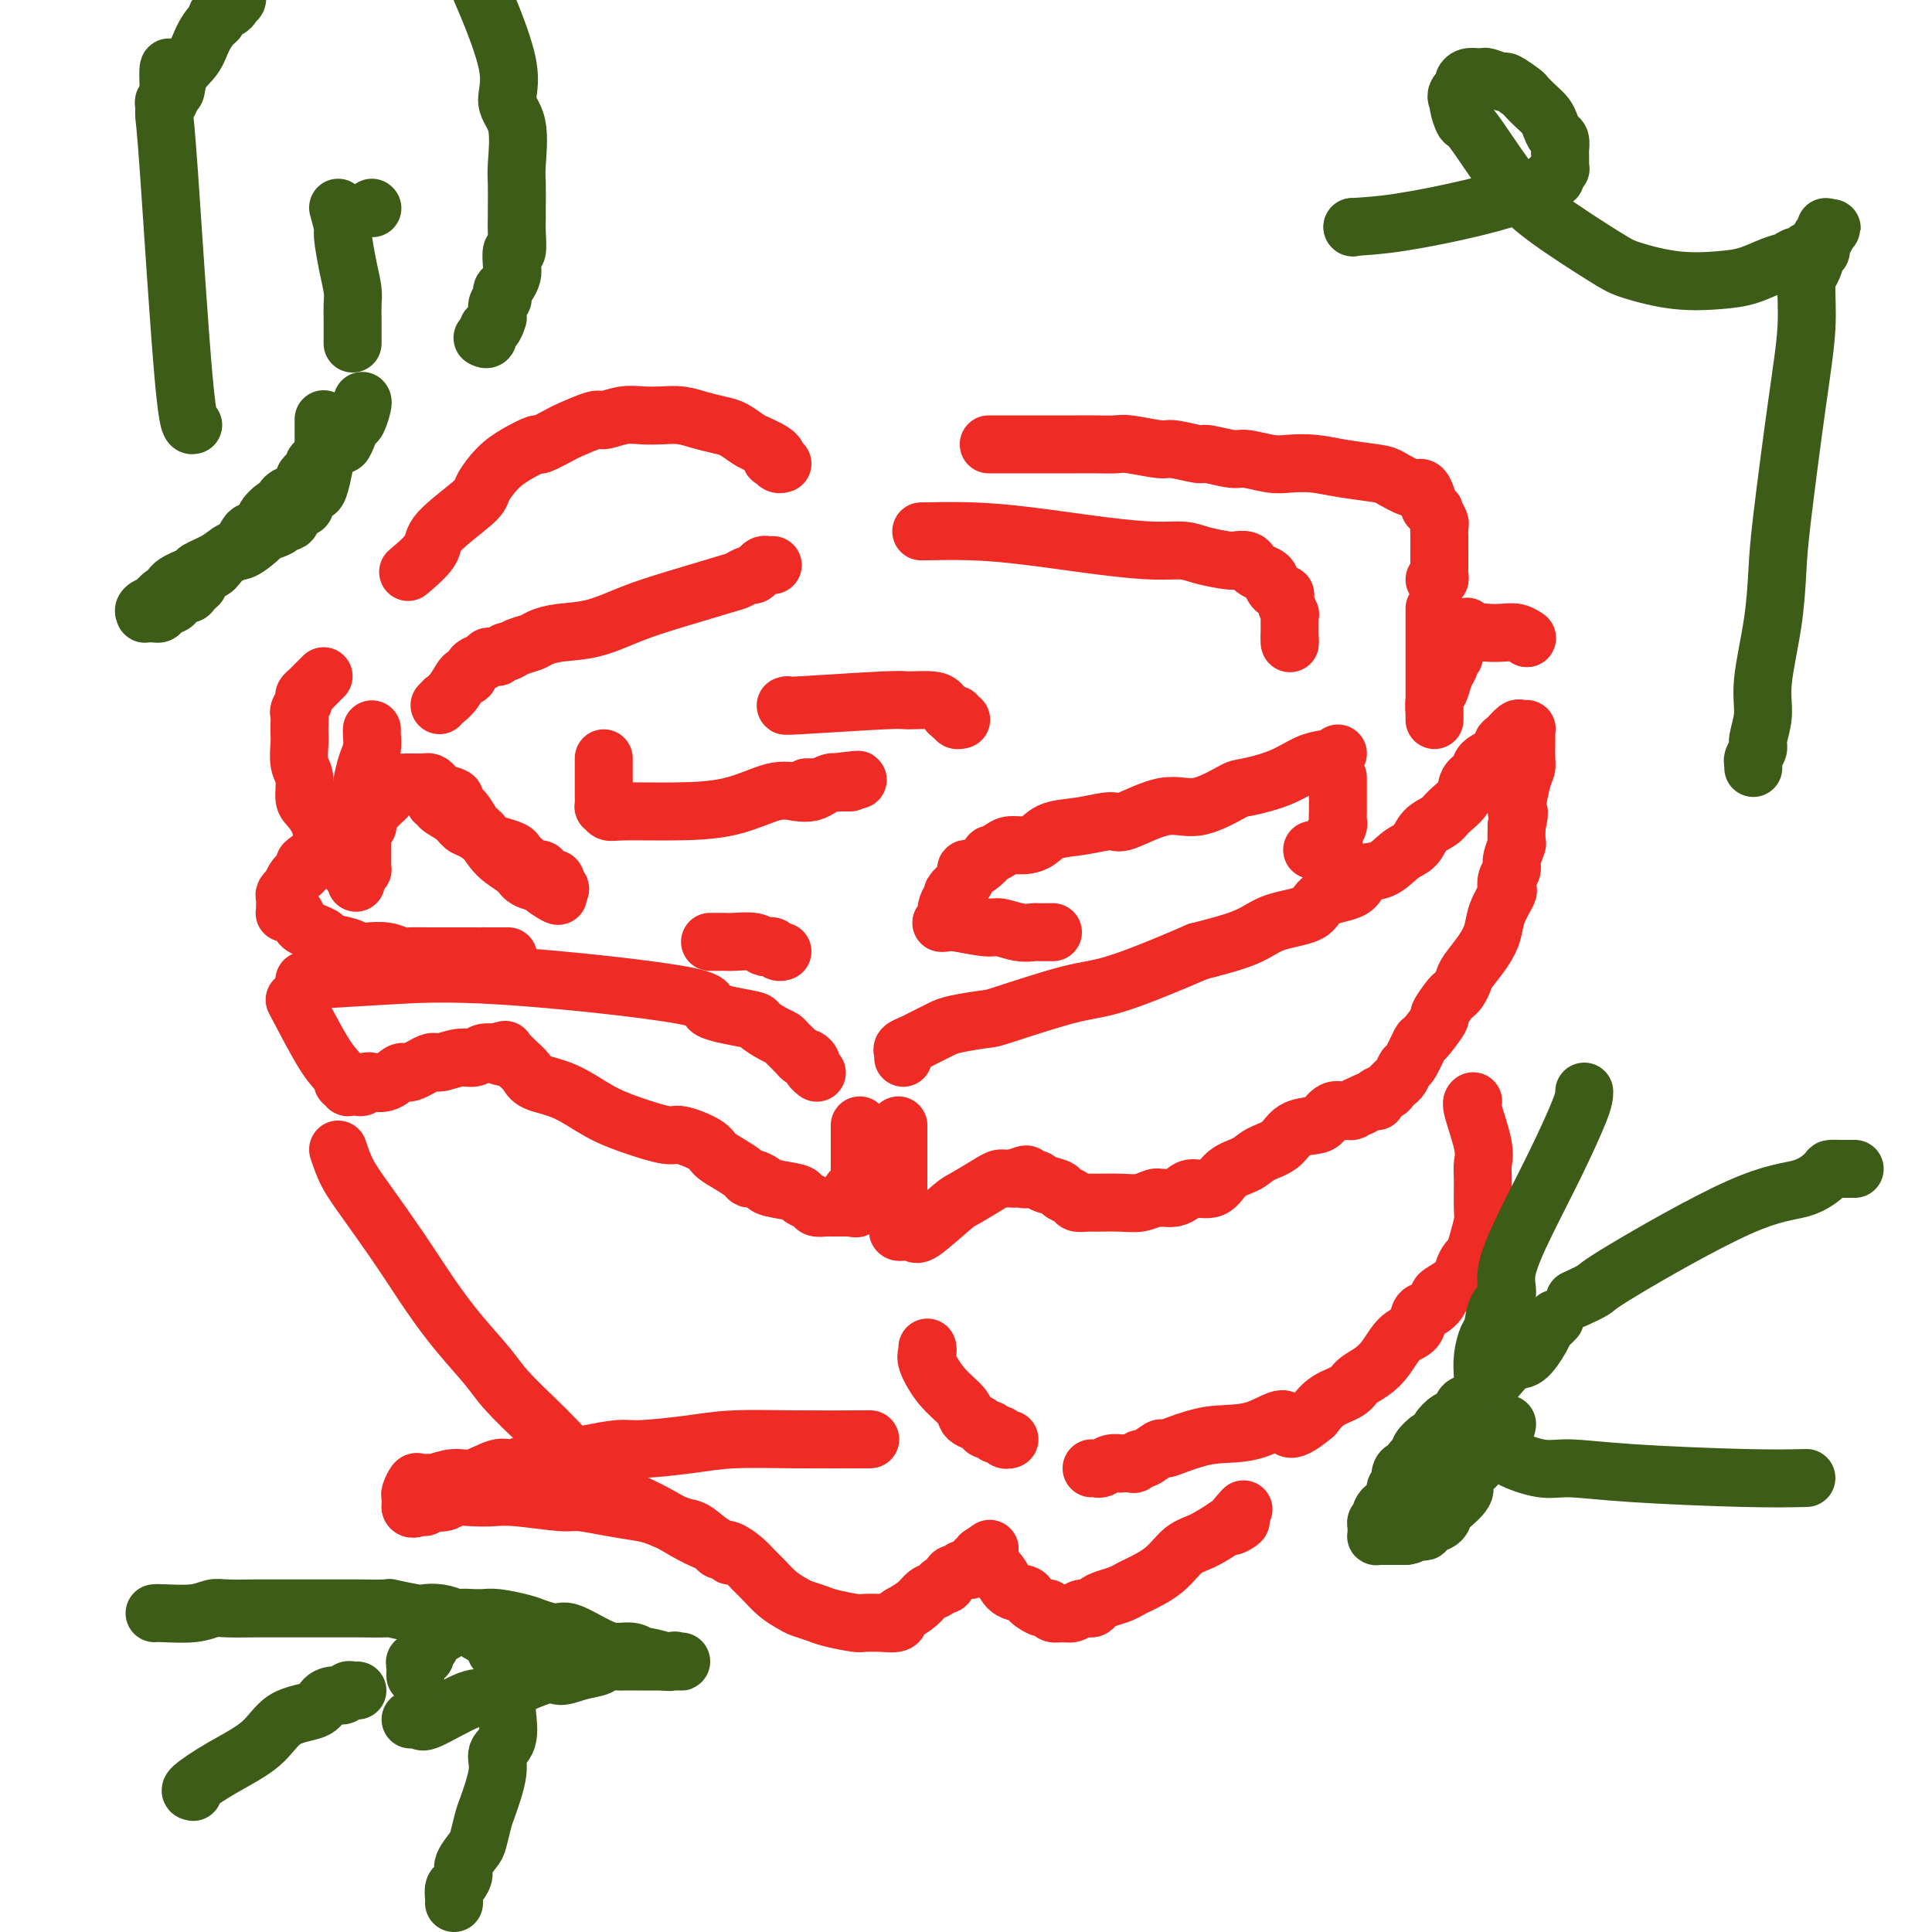 <svg viewBox='0 0 400 400' version='1.1' xmlns='http://www.w3.org/2000/svg' xmlns:xlink='http://www.w3.org/1999/xlink'><g fill='none' stroke='#EE2B24' stroke-width='12' stroke-linecap='round' stroke-linejoin='round'><path d='M63,203c5.558,-0.322 11.115,-0.643 17,-1c5.885,-0.357 12.096,-0.749 24,0c11.904,0.749 29.500,2.638 37,4c7.500,1.362 4.902,2.196 6,3c1.098,0.804 5.890,1.576 8,2c2.110,0.424 1.539,0.498 2,1c0.461,0.502 1.955,1.431 3,2c1.045,0.569 1.642,0.779 2,1c0.358,0.221 0.478,0.455 1,1c0.522,0.545 1.445,1.403 2,2c0.555,0.597 0.741,0.934 1,1c0.259,0.066 0.592,-0.140 1,0c0.408,0.140 0.893,0.625 1,1c0.107,0.375 -0.163,0.639 0,1c0.163,0.361 0.761,0.817 1,1c0.239,0.183 0.120,0.091 0,0'/><path d='M61,207c2.229,4.259 4.458,8.518 6,11c1.542,2.482 2.398,3.187 3,4c0.602,0.813 0.949,1.735 1,2c0.051,0.265 -0.194,-0.125 0,0c0.194,0.125 0.825,0.767 1,1c0.175,0.233 -0.107,0.059 0,0c0.107,-0.059 0.605,-0.002 1,0c0.395,0.002 0.689,-0.050 1,0c0.311,0.050 0.640,0.201 1,0c0.360,-0.201 0.752,-0.756 1,-1c0.248,-0.244 0.354,-0.178 1,0c0.646,0.178 1.834,0.469 3,0c1.166,-0.469 2.311,-1.699 3,-2c0.689,-0.301 0.923,0.327 2,0c1.077,-0.327 2.999,-1.608 4,-2c1.001,-0.392 1.083,0.105 2,0c0.917,-0.105 2.668,-0.812 4,-1c1.332,-0.188 2.243,0.142 3,0c0.757,-0.142 1.359,-0.755 2,-1c0.641,-0.245 1.320,-0.123 2,0'/><path d='M102,218c4.760,-1.146 1.660,-0.512 1,0c-0.660,0.512 1.118,0.900 2,1c0.882,0.100 0.866,-0.088 1,0c0.134,0.088 0.417,0.453 1,1c0.583,0.547 1.465,1.276 2,2c0.535,0.724 0.725,1.442 2,2c1.275,0.558 3.637,0.957 6,2c2.363,1.043 4.728,2.730 7,4c2.272,1.270 4.453,2.122 7,3c2.547,0.878 5.462,1.782 7,2c1.538,0.218 1.701,-0.251 3,0c1.299,0.251 3.735,1.220 5,2c1.265,0.780 1.360,1.371 2,2c0.640,0.629 1.824,1.296 3,2c1.176,0.704 2.342,1.446 3,2c0.658,0.554 0.808,0.922 1,1c0.192,0.078 0.428,-0.134 1,0c0.572,0.134 1.481,0.613 2,1c0.519,0.387 0.649,0.682 2,1c1.351,0.318 3.924,0.660 5,1c1.076,0.340 0.656,0.680 1,1c0.344,0.320 1.454,0.622 2,1c0.546,0.378 0.529,0.833 1,1c0.471,0.167 1.432,0.045 2,0c0.568,-0.045 0.744,-0.012 1,0c0.256,0.012 0.594,0.003 1,0c0.406,-0.003 0.882,-0.001 1,0c0.118,0.001 -0.122,0.000 0,0c0.122,-0.000 0.606,-0.000 1,0c0.394,0.000 0.697,0.000 1,0'/><path d='M176,250c2.781,0.596 0.735,-0.414 0,-1c-0.735,-0.586 -0.158,-0.747 0,-1c0.158,-0.253 -0.101,-0.596 0,-1c0.101,-0.404 0.563,-0.868 1,-1c0.437,-0.132 0.849,0.068 1,0c0.151,-0.068 0.040,-0.403 0,-1c-0.040,-0.597 -0.011,-1.455 0,-2c0.011,-0.545 0.003,-0.776 0,-1c-0.003,-0.224 -0.001,-0.440 0,-1c0.001,-0.560 0.000,-1.463 0,-2c-0.000,-0.537 -0.000,-0.708 0,-1c0.000,-0.292 0.000,-0.705 0,-1c-0.000,-0.295 -0.000,-0.471 0,-1c0.000,-0.529 0.000,-1.412 0,-2c-0.000,-0.588 -0.000,-0.882 0,-1c0.000,-0.118 0.000,-0.059 0,0'/><path d='M70,238c0.566,1.678 1.132,3.356 2,5c0.868,1.644 2.039,3.254 4,6c1.961,2.746 4.714,6.626 7,10c2.286,3.374 4.107,6.241 6,9c1.893,2.759 3.858,5.411 6,8c2.142,2.589 4.460,5.117 6,7c1.540,1.883 2.302,3.123 4,5c1.698,1.877 4.332,4.393 6,6c1.668,1.607 2.369,2.305 4,4c1.631,1.695 4.193,4.387 6,6c1.807,1.613 2.858,2.148 4,3c1.142,0.852 2.376,2.021 4,3c1.624,0.979 3.638,1.769 6,3c2.362,1.231 5.071,2.903 7,4c1.929,1.097 3.076,1.618 4,2c0.924,0.382 1.624,0.624 2,1c0.376,0.376 0.426,0.885 1,1c0.574,0.115 1.670,-0.165 2,0c0.330,0.165 -0.108,0.776 0,1c0.108,0.224 0.760,0.060 1,0c0.240,-0.060 0.069,-0.017 0,0c-0.069,0.017 -0.034,0.009 0,0'/><path d='M186,233c-0.000,0.136 -0.000,0.271 0,1c0.000,0.729 0.000,2.050 0,3c-0.000,0.950 -0.000,1.528 0,2c0.000,0.472 0.000,0.838 0,2c-0.000,1.162 -0.000,3.118 0,4c0.000,0.882 0.000,0.688 0,1c-0.000,0.312 -0.000,1.130 0,2c0.000,0.870 0.000,1.791 0,2c-0.000,0.209 -0.001,-0.294 0,0c0.001,0.294 0.005,1.385 0,2c-0.005,0.615 -0.017,0.754 0,1c0.017,0.246 0.064,0.601 0,1c-0.064,0.399 -0.240,0.844 0,1c0.240,0.156 0.894,0.024 1,0c0.106,-0.024 -0.337,0.059 0,0c0.337,-0.059 1.452,-0.261 2,0c0.548,0.261 0.528,0.984 2,0c1.472,-0.984 4.435,-3.675 6,-5c1.565,-1.325 1.731,-1.283 3,-2c1.269,-0.717 3.639,-2.192 5,-3c1.361,-0.808 1.713,-0.948 2,-1c0.287,-0.052 0.511,-0.015 1,0c0.489,0.015 1.245,0.007 2,0'/><path d='M210,244c4.064,-1.689 2.226,-0.411 2,0c-0.226,0.411 1.162,-0.045 2,0c0.838,0.045 1.127,0.590 2,1c0.873,0.410 2.332,0.684 3,1c0.668,0.316 0.547,0.673 1,1c0.453,0.327 1.482,0.623 2,1c0.518,0.377 0.526,0.834 1,1c0.474,0.166 1.416,0.041 2,0c0.584,-0.041 0.811,0.003 2,0c1.189,-0.003 3.340,-0.054 5,0c1.660,0.054 2.829,0.211 4,0c1.171,-0.211 2.345,-0.791 3,-1c0.655,-0.209 0.793,-0.046 1,0c0.207,0.046 0.485,-0.023 1,0c0.515,0.023 1.266,0.140 2,0c0.734,-0.140 1.449,-0.537 2,-1c0.551,-0.463 0.936,-0.992 2,-1c1.064,-0.008 2.806,0.505 4,0c1.194,-0.505 1.841,-2.026 3,-3c1.159,-0.974 2.832,-1.399 4,-2c1.168,-0.601 1.832,-1.378 3,-2c1.168,-0.622 2.841,-1.088 4,-2c1.159,-0.912 1.806,-2.269 3,-3c1.194,-0.731 2.936,-0.837 4,-1c1.064,-0.163 1.451,-0.383 2,-1c0.549,-0.617 1.260,-1.632 2,-2c0.740,-0.368 1.508,-0.088 2,0c0.492,0.088 0.710,-0.015 1,0c0.290,0.015 0.654,0.147 1,0c0.346,-0.147 0.673,-0.574 1,-1'/><path d='M281,229c6.002,-2.875 2.007,-0.563 1,0c-1.007,0.563 0.973,-0.622 2,-1c1.027,-0.378 1.102,0.053 1,0c-0.102,-0.053 -0.382,-0.588 0,-1c0.382,-0.412 1.426,-0.701 2,-1c0.574,-0.299 0.679,-0.610 1,-1c0.321,-0.390 0.858,-0.861 1,-1c0.142,-0.139 -0.112,0.053 0,0c0.112,-0.053 0.591,-0.350 1,-1c0.409,-0.650 0.748,-1.653 1,-2c0.252,-0.347 0.416,-0.038 1,-1c0.584,-0.962 1.589,-3.197 2,-4c0.411,-0.803 0.229,-0.176 1,-1c0.771,-0.824 2.497,-3.098 3,-4c0.503,-0.902 -0.216,-0.430 0,-1c0.216,-0.570 1.365,-2.181 2,-3c0.635,-0.819 0.754,-0.844 1,-1c0.246,-0.156 0.619,-0.442 1,-1c0.381,-0.558 0.769,-1.386 1,-2c0.231,-0.614 0.304,-1.012 1,-2c0.696,-0.988 2.015,-2.564 3,-4c0.985,-1.436 1.636,-2.730 2,-4c0.364,-1.270 0.441,-2.515 1,-4c0.559,-1.485 1.599,-3.212 2,-4c0.401,-0.788 0.164,-0.639 0,-1c-0.164,-0.361 -0.254,-1.233 0,-2c0.254,-0.767 0.853,-1.429 1,-2c0.147,-0.571 -0.156,-1.050 0,-2c0.156,-0.950 0.773,-2.371 1,-3c0.227,-0.629 0.065,-0.465 0,-1c-0.065,-0.535 -0.032,-1.767 0,-3'/><path d='M314,171c1.038,-4.381 0.135,-2.333 0,-3c-0.135,-0.667 0.500,-4.048 1,-6c0.500,-1.952 0.866,-2.473 1,-3c0.134,-0.527 0.036,-1.059 0,-2c-0.036,-0.941 -0.009,-2.291 0,-3c0.009,-0.709 -0.001,-0.778 0,-1c0.001,-0.222 0.012,-0.597 0,-1c-0.012,-0.403 -0.048,-0.833 0,-1c0.048,-0.167 0.181,-0.071 0,0c-0.181,0.071 -0.676,0.116 -1,0c-0.324,-0.116 -0.476,-0.393 -1,0c-0.524,0.393 -1.421,1.456 -2,2c-0.579,0.544 -0.842,0.568 -1,1c-0.158,0.432 -0.211,1.273 -1,2c-0.789,0.727 -2.312,1.339 -3,2c-0.688,0.661 -0.539,1.371 -1,2c-0.461,0.629 -1.531,1.179 -2,2c-0.469,0.821 -0.337,1.915 -1,3c-0.663,1.085 -2.119,2.162 -3,3c-0.881,0.838 -1.186,1.437 -2,2c-0.814,0.563 -2.138,1.090 -3,2c-0.862,0.910 -1.262,2.201 -2,3c-0.738,0.799 -1.812,1.105 -3,2c-1.188,0.895 -2.488,2.379 -4,3c-1.512,0.621 -3.237,0.378 -4,1c-0.763,0.622 -0.566,2.109 -2,3c-1.434,0.891 -4.500,1.186 -6,2c-1.500,0.814 -1.433,2.146 -3,3c-1.567,0.854 -4.768,1.230 -7,2c-2.232,0.770 -3.495,1.934 -6,3c-2.505,1.066 -6.253,2.033 -10,3'/><path d='M248,197c-9.610,4.156 -14.633,6.045 -18,7c-3.367,0.955 -5.076,0.977 -9,2c-3.924,1.023 -10.063,3.048 -13,4c-2.937,0.952 -2.674,0.833 -4,1c-1.326,0.167 -4.242,0.622 -6,1c-1.758,0.378 -2.359,0.679 -3,1c-0.641,0.321 -1.320,0.663 -2,1c-0.680,0.337 -1.359,0.668 -2,1c-0.641,0.332 -1.244,0.663 -2,1c-0.756,0.337 -1.667,0.678 -2,1c-0.333,0.322 -0.090,0.625 0,1c0.090,0.375 0.026,0.821 0,1c-0.026,0.179 -0.013,0.089 0,0'/><path d='M305,228c-0.227,0.161 -0.453,0.323 0,2c0.453,1.677 1.586,4.870 2,7c0.414,2.130 0.108,3.196 0,4c-0.108,0.804 -0.018,1.347 0,3c0.018,1.653 -0.036,4.417 0,6c0.036,1.583 0.163,1.986 0,3c-0.163,1.014 -0.617,2.638 -1,4c-0.383,1.362 -0.695,2.462 -1,3c-0.305,0.538 -0.601,0.515 -1,1c-0.399,0.485 -0.900,1.477 -1,2c-0.100,0.523 0.202,0.578 0,1c-0.202,0.422 -0.909,1.210 -2,2c-1.091,0.790 -2.567,1.581 -3,2c-0.433,0.419 0.176,0.467 0,1c-0.176,0.533 -1.138,1.553 -2,2c-0.862,0.447 -1.623,0.322 -2,1c-0.377,0.678 -0.370,2.159 -1,3c-0.630,0.841 -1.896,1.040 -3,2c-1.104,0.960 -2.046,2.679 -3,4c-0.954,1.321 -1.921,2.243 -3,3c-1.079,0.757 -2.268,1.347 -3,2c-0.732,0.653 -1.005,1.368 -2,2c-0.995,0.632 -2.713,1.181 -4,2c-1.287,0.819 -2.144,1.910 -3,3'/><path d='M272,293c-6.211,5.223 -5.238,1.780 -6,1c-0.762,-0.780 -3.259,1.102 -6,2c-2.741,0.898 -5.727,0.813 -8,1c-2.273,0.187 -3.835,0.646 -5,1c-1.165,0.354 -1.933,0.601 -3,1c-1.067,0.399 -2.433,0.948 -3,1c-0.567,0.052 -0.336,-0.392 -1,0c-0.664,0.392 -2.224,1.622 -3,2c-0.776,0.378 -0.767,-0.095 -1,0c-0.233,0.095 -0.709,0.756 -1,1c-0.291,0.244 -0.396,0.069 -1,0c-0.604,-0.069 -1.707,-0.033 -2,0c-0.293,0.033 0.224,0.061 0,0c-0.224,-0.061 -1.188,-0.213 -2,0c-0.812,0.213 -1.472,0.789 -2,1c-0.528,0.211 -0.925,0.057 -1,0c-0.075,-0.057 0.172,-0.015 0,0c-0.172,0.015 -0.763,0.004 -1,0c-0.237,-0.004 -0.118,-0.002 0,0'/><path d='M192,279c0.060,0.319 0.121,0.638 0,1c-0.121,0.362 -0.423,0.765 0,2c0.423,1.235 1.570,3.300 3,5c1.430,1.700 3.143,3.034 4,4c0.857,0.966 0.860,1.564 1,2c0.140,0.436 0.419,0.709 1,1c0.581,0.291 1.465,0.599 2,1c0.535,0.401 0.720,0.896 1,1c0.280,0.104 0.653,-0.182 1,0c0.347,0.182 0.667,0.833 1,1c0.333,0.167 0.678,-0.152 1,0c0.322,0.152 0.623,0.773 1,1c0.377,0.227 0.832,0.061 1,0c0.168,-0.061 0.048,-0.017 0,0c-0.048,0.017 -0.024,0.009 0,0'/><path d='M180,298c0.286,-0.006 0.572,-0.012 -2,0c-2.572,0.012 -8.002,0.041 -13,0c-4.998,-0.041 -9.565,-0.151 -13,0c-3.435,0.151 -5.739,0.565 -9,1c-3.261,0.435 -7.480,0.891 -10,1c-2.520,0.109 -3.342,-0.130 -5,0c-1.658,0.130 -4.152,0.628 -6,1c-1.848,0.372 -3.048,0.620 -4,1c-0.952,0.380 -1.654,0.894 -3,1c-1.346,0.106 -3.335,-0.197 -5,0c-1.665,0.197 -3.007,0.894 -4,1c-0.993,0.106 -1.637,-0.378 -3,0c-1.363,0.378 -3.444,1.618 -5,2c-1.556,0.382 -2.588,-0.096 -4,0c-1.412,0.096 -3.205,0.764 -4,1c-0.795,0.236 -0.591,0.038 -1,0c-0.409,-0.038 -1.430,0.084 -2,0c-0.570,-0.084 -0.689,-0.373 -1,0c-0.311,0.373 -0.815,1.409 -1,2c-0.185,0.591 -0.050,0.736 0,1c0.050,0.264 0.014,0.647 0,1c-0.014,0.353 -0.007,0.677 0,1'/><path d='M85,312c0.102,0.758 1.358,0.151 2,0c0.642,-0.151 0.670,0.152 1,0c0.330,-0.152 0.962,-0.759 1,-1c0.038,-0.241 -0.517,-0.117 0,0c0.517,0.117 2.107,0.226 3,0c0.893,-0.226 1.090,-0.789 2,-1c0.910,-0.211 2.534,-0.071 4,0c1.466,0.071 2.774,0.075 4,0c1.226,-0.075 2.369,-0.227 5,0c2.631,0.227 6.750,0.833 9,1c2.250,0.167 2.630,-0.106 4,0c1.370,0.106 3.730,0.590 6,1c2.270,0.410 4.449,0.748 6,1c1.551,0.252 2.473,0.420 4,1c1.527,0.580 3.659,1.573 5,2c1.341,0.427 1.893,0.289 3,1c1.107,0.711 2.771,2.273 4,3c1.229,0.727 2.023,0.621 3,1c0.977,0.379 2.139,1.243 3,2c0.861,0.757 1.423,1.407 2,2c0.577,0.593 1.169,1.129 2,2c0.831,0.871 1.900,2.079 3,3c1.100,0.921 2.232,1.557 3,2c0.768,0.443 1.173,0.693 2,1c0.827,0.307 2.075,0.671 3,1c0.925,0.329 1.526,0.624 3,1c1.474,0.376 3.820,0.832 5,1c1.180,0.168 1.194,0.048 2,0c0.806,-0.048 2.403,-0.024 4,0'/><path d='M183,336c3.600,0.428 3.101,-0.501 3,-1c-0.101,-0.499 0.196,-0.569 1,-1c0.804,-0.431 2.113,-1.224 3,-2c0.887,-0.776 1.351,-1.536 2,-2c0.649,-0.464 1.483,-0.631 2,-1c0.517,-0.369 0.716,-0.940 1,-1c0.284,-0.060 0.654,0.390 1,0c0.346,-0.390 0.670,-1.620 1,-2c0.330,-0.380 0.667,0.092 1,0c0.333,-0.092 0.663,-0.747 1,-1c0.337,-0.253 0.682,-0.105 1,0c0.318,0.105 0.610,0.168 1,0c0.390,-0.168 0.880,-0.567 1,-1c0.120,-0.433 -0.128,-0.901 0,-1c0.128,-0.099 0.634,0.170 1,0c0.366,-0.170 0.593,-0.777 1,-1c0.407,-0.223 0.994,-0.060 1,0c0.006,0.060 -0.570,0.017 -1,0c-0.430,-0.017 -0.715,-0.009 -1,0'/><path d='M203,322c3.333,-2.333 1.667,-1.167 0,0'/><path d='M203,322c0.360,-0.188 0.720,-0.377 1,0c0.280,0.377 0.481,1.319 1,2c0.519,0.681 1.356,1.099 2,2c0.644,0.901 1.093,2.284 2,3c0.907,0.716 2.271,0.765 3,1c0.729,0.235 0.825,0.655 1,1c0.175,0.345 0.431,0.614 1,1c0.569,0.386 1.451,0.889 2,1c0.549,0.111 0.766,-0.170 1,0c0.234,0.170 0.486,0.793 1,1c0.514,0.207 1.289,0.000 2,0c0.711,-0.000 1.358,0.207 2,0c0.642,-0.207 1.278,-0.829 2,-1c0.722,-0.171 1.531,0.109 2,0c0.469,-0.109 0.598,-0.605 1,-1c0.402,-0.395 1.076,-0.688 2,-1c0.924,-0.312 2.098,-0.644 3,-1c0.902,-0.356 1.531,-0.738 2,-1c0.469,-0.262 0.778,-0.404 2,-1c1.222,-0.596 3.359,-1.644 5,-3c1.641,-1.356 2.788,-3.019 4,-4c1.212,-0.981 2.489,-1.280 4,-2c1.511,-0.720 3.255,-1.860 5,-3'/><path d='M254,316c5.369,-2.607 1.792,-0.125 1,0c-0.792,0.125 1.202,-2.107 2,-3c0.798,-0.893 0.399,-0.446 0,0'/><path d='M91,146c0.469,-0.458 0.938,-0.916 1,-1c0.062,-0.084 -0.283,0.205 0,0c0.283,-0.205 1.193,-0.905 2,-2c0.807,-1.095 1.512,-2.584 2,-3c0.488,-0.416 0.761,0.242 1,0c0.239,-0.242 0.445,-1.385 1,-2c0.555,-0.615 1.458,-0.701 2,-1c0.542,-0.299 0.723,-0.811 1,-1c0.277,-0.189 0.651,-0.054 1,0c0.349,0.054 0.675,0.027 1,0'/><path d='M103,136c2.231,-1.726 1.809,-1.040 2,-1c0.191,0.040 0.996,-0.565 2,-1c1.004,-0.435 2.208,-0.700 3,-1c0.792,-0.300 1.171,-0.635 2,-1c0.829,-0.365 2.106,-0.760 4,-1c1.894,-0.240 4.404,-0.326 7,-1c2.596,-0.674 5.277,-1.936 8,-3c2.723,-1.064 5.489,-1.931 9,-3c3.511,-1.069 7.767,-2.342 10,-3c2.233,-0.658 2.444,-0.702 3,-1c0.556,-0.298 1.458,-0.850 2,-1c0.542,-0.150 0.723,0.104 1,0c0.277,-0.104 0.649,-0.564 1,-1c0.351,-0.436 0.683,-0.849 1,-1c0.317,-0.151 0.621,-0.040 1,0c0.379,0.040 0.833,0.011 1,0c0.167,-0.011 0.048,-0.003 0,0c-0.048,0.003 -0.024,0.002 0,0'/><path d='M85,118c-0.446,0.376 -0.892,0.752 0,0c0.892,-0.752 3.123,-2.631 4,-4c0.877,-1.369 0.400,-2.229 2,-4c1.600,-1.771 5.277,-4.455 7,-6c1.723,-1.545 1.491,-1.953 2,-3c0.509,-1.047 1.758,-2.732 3,-4c1.242,-1.268 2.475,-2.117 4,-3c1.525,-0.883 3.340,-1.800 4,-2c0.660,-0.200 0.163,0.315 1,0c0.837,-0.315 3.007,-1.461 4,-2c0.993,-0.539 0.810,-0.470 2,-1c1.190,-0.530 3.753,-1.658 5,-2c1.247,-0.342 1.180,0.104 2,0c0.820,-0.104 2.529,-0.757 4,-1c1.471,-0.243 2.704,-0.076 4,0c1.296,0.076 2.653,0.061 4,0c1.347,-0.061 2.682,-0.167 4,0c1.318,0.167 2.618,0.608 4,1c1.382,0.392 2.845,0.735 4,1c1.155,0.265 2.000,0.453 3,1c1.000,0.547 2.154,1.455 3,2c0.846,0.545 1.385,0.727 2,1c0.615,0.273 1.308,0.636 2,1'/><path d='M159,93c3.023,1.552 1.581,1.932 1,2c-0.581,0.068 -0.300,-0.178 0,0c0.300,0.178 0.619,0.779 1,1c0.381,0.221 0.823,0.063 1,0c0.177,-0.063 0.088,-0.032 0,0'/><path d='M77,151c-0.022,0.144 -0.044,0.288 0,1c0.044,0.712 0.155,1.991 0,3c-0.155,1.009 -0.578,1.748 -1,3c-0.422,1.252 -0.845,3.017 -1,4c-0.155,0.983 -0.041,1.184 0,2c0.041,0.816 0.011,2.249 0,3c-0.011,0.751 -0.003,0.822 0,1c0.003,0.178 0.001,0.464 0,1c-0.001,0.536 -0.000,1.324 0,2c0.000,0.676 0.000,1.242 0,2c-0.000,0.758 -0.000,1.709 0,2c0.000,0.291 0.000,-0.077 0,0c-0.000,0.077 -0.000,0.599 0,1c0.000,0.401 0.001,0.682 0,1c-0.001,0.318 -0.003,0.674 0,1c0.003,0.326 0.011,0.624 0,1c-0.011,0.376 -0.041,0.832 0,1c0.041,0.168 0.155,0.048 0,0c-0.155,-0.048 -0.577,-0.024 -1,0'/><path d='M74,180c-0.500,4.833 -0.250,2.417 0,0'/><path d='M74,180c-0.562,0.524 -1.124,1.048 -2,0c-0.876,-1.048 -2.067,-3.668 -3,-5c-0.933,-1.332 -1.608,-1.375 -2,-2c-0.392,-0.625 -0.501,-1.832 -1,-3c-0.499,-1.168 -1.388,-2.298 -2,-3c-0.612,-0.702 -0.949,-0.975 -1,-2c-0.051,-1.025 0.182,-2.802 0,-4c-0.182,-1.198 -0.781,-1.816 -1,-3c-0.219,-1.184 -0.060,-2.932 0,-4c0.060,-1.068 0.020,-1.456 0,-2c-0.020,-0.544 -0.020,-1.245 0,-2c0.020,-0.755 0.061,-1.564 0,-2c-0.061,-0.436 -0.224,-0.498 0,-1c0.224,-0.502 0.833,-1.444 1,-2c0.167,-0.556 -0.109,-0.727 0,-1c0.109,-0.273 0.604,-0.648 1,-1c0.396,-0.352 0.694,-0.682 1,-1c0.306,-0.318 0.621,-0.624 1,-1c0.379,-0.376 0.823,-0.822 1,-1c0.177,-0.178 0.089,-0.089 0,0'/><path d='M125,157c0.000,0.237 0.000,0.474 0,1c-0.000,0.526 -0.001,1.341 0,2c0.001,0.659 0.003,1.161 0,2c-0.003,0.839 -0.011,2.015 0,3c0.011,0.985 0.041,1.781 0,2c-0.041,0.219 -0.153,-0.138 0,0c0.153,0.138 0.571,0.772 1,1c0.429,0.228 0.870,0.051 3,0c2.130,-0.051 5.950,0.026 10,0c4.050,-0.026 8.331,-0.153 12,-1c3.669,-0.847 6.727,-2.413 9,-3c2.273,-0.587 3.761,-0.196 5,0c1.239,0.196 2.230,0.196 3,0c0.770,-0.196 1.319,-0.588 2,-1c0.681,-0.412 1.494,-0.842 2,-1c0.506,-0.158 0.705,-0.042 1,0c0.295,0.042 0.687,0.011 1,0c0.313,-0.011 0.546,-0.003 1,0c0.454,0.003 1.130,0.001 1,0c-0.130,-0.001 -1.065,-0.000 -2,0'/><path d='M174,162c7.368,-0.989 1.789,-0.461 -1,0c-2.789,0.461 -2.786,0.856 -3,1c-0.214,0.144 -0.645,0.039 -1,0c-0.355,-0.039 -0.634,-0.010 -1,0c-0.366,0.010 -0.819,0.003 -1,0c-0.181,-0.003 -0.091,-0.001 0,0'/><path d='M163,146c-0.542,0.115 -1.085,0.230 3,0c4.085,-0.230 12.796,-0.805 17,-1c4.204,-0.195 3.900,-0.010 5,0c1.100,0.010 3.605,-0.156 5,0c1.395,0.156 1.679,0.634 2,1c0.321,0.366 0.678,0.620 1,1c0.322,0.380 0.608,0.886 1,1c0.392,0.114 0.888,-0.165 1,0c0.112,0.165 -0.162,0.775 0,1c0.162,0.225 0.761,0.064 1,0c0.239,-0.064 0.120,-0.032 0,0'/><path d='M191,110c-0.334,0.016 -0.667,0.033 1,0c1.667,-0.033 5.335,-0.115 9,0c3.665,0.115 7.329,0.426 12,1c4.671,0.574 10.351,1.411 15,2c4.649,0.589 8.267,0.928 11,1c2.733,0.072 4.581,-0.125 6,0c1.419,0.125 2.408,0.572 4,1c1.592,0.428 3.788,0.835 5,1c1.212,0.165 1.442,0.086 2,0c0.558,-0.086 1.445,-0.179 2,0c0.555,0.179 0.777,0.629 1,1c0.223,0.371 0.446,0.663 1,1c0.554,0.337 1.440,0.718 2,1c0.560,0.282 0.795,0.465 1,1c0.205,0.535 0.381,1.421 1,2c0.619,0.579 1.683,0.852 2,1c0.317,0.148 -0.111,0.171 0,1c0.111,0.829 0.762,2.465 1,3c0.238,0.535 0.064,-0.029 0,0c-0.064,0.029 -0.017,0.651 0,1c0.017,0.349 0.005,0.423 0,1c-0.005,0.577 -0.001,1.655 0,2c0.001,0.345 0.000,-0.044 0,0c-0.000,0.044 -0.000,0.522 0,1'/><path d='M267,132c0.156,1.622 0.044,1.178 0,1c-0.044,-0.178 -0.022,-0.089 0,0'/><path d='M205,92c-0.358,-0.000 -0.715,-0.000 1,0c1.715,0.000 5.503,0.000 8,0c2.497,-0.000 3.704,-0.001 5,0c1.296,0.001 2.680,0.004 4,0c1.320,-0.004 2.577,-0.016 4,0c1.423,0.016 3.012,0.061 4,0c0.988,-0.061 1.374,-0.228 3,0c1.626,0.228 4.491,0.850 6,1c1.509,0.150 1.661,-0.171 3,0c1.339,0.171 3.863,0.834 5,1c1.137,0.166 0.886,-0.166 2,0c1.114,0.166 3.591,0.828 5,1c1.409,0.172 1.749,-0.147 3,0c1.251,0.147 3.414,0.761 5,1c1.586,0.239 2.597,0.104 4,0c1.403,-0.104 3.198,-0.178 5,0c1.802,0.178 3.610,0.608 6,1c2.390,0.392 5.361,0.748 7,1c1.639,0.252 1.945,0.402 3,1c1.055,0.598 2.860,1.645 4,2c1.140,0.355 1.615,0.019 2,0c0.385,-0.019 0.682,0.280 1,1c0.318,0.720 0.659,1.860 1,3'/><path d='M296,105c1.403,1.044 0.912,0.655 1,1c0.088,0.345 0.756,1.425 1,2c0.244,0.575 0.065,0.644 0,1c-0.065,0.356 -0.017,0.998 0,2c0.017,1.002 0.004,2.362 0,3c-0.004,0.638 -0.000,0.553 0,1c0.000,0.447 -0.004,1.426 0,2c0.004,0.574 0.015,0.742 0,1c-0.015,0.258 -0.056,0.605 0,1c0.056,0.395 0.207,0.837 0,1c-0.207,0.163 -0.774,0.047 -1,0c-0.226,-0.047 -0.113,-0.023 0,0'/><path d='M277,156c-0.521,0.384 -1.041,0.769 -2,1c-0.959,0.231 -2.355,0.309 -4,1c-1.645,0.691 -3.538,1.996 -6,3c-2.462,1.004 -5.493,1.706 -7,2c-1.507,0.294 -1.489,0.179 -3,1c-1.511,0.821 -4.552,2.577 -7,3c-2.448,0.423 -4.305,-0.487 -7,0c-2.695,0.487 -6.230,2.372 -8,3c-1.770,0.628 -1.775,0.001 -3,0c-1.225,-0.001 -3.669,0.626 -6,1c-2.331,0.374 -4.549,0.495 -6,1c-1.451,0.505 -2.134,1.393 -3,2c-0.866,0.607 -1.915,0.931 -3,1c-1.085,0.069 -2.205,-0.119 -3,0c-0.795,0.119 -1.263,0.544 -2,1c-0.737,0.456 -1.743,0.944 -2,1c-0.257,0.056 0.234,-0.319 0,0c-0.234,0.319 -1.192,1.331 -2,2c-0.808,0.669 -1.464,0.994 -2,1c-0.536,0.006 -0.952,-0.306 -1,0c-0.048,0.306 0.272,1.230 0,2c-0.272,0.770 -1.136,1.385 -2,2'/><path d='M198,184c-1.657,1.586 -0.301,1.051 0,1c0.301,-0.051 -0.454,0.381 -1,1c-0.546,0.619 -0.882,1.423 -1,2c-0.118,0.577 -0.018,0.925 0,1c0.018,0.075 -0.047,-0.124 0,0c0.047,0.124 0.205,0.572 0,1c-0.205,0.428 -0.773,0.837 -1,1c-0.227,0.163 -0.114,0.082 0,0'/><path d='M195,191c0.361,0.033 0.722,0.065 1,0c0.278,-0.065 0.474,-0.228 2,0c1.526,0.228 4.384,0.846 6,1c1.616,0.154 1.991,-0.155 3,0c1.009,0.155 2.651,0.774 4,1c1.349,0.226 2.404,0.061 3,0c0.596,-0.061 0.734,-0.016 1,0c0.266,0.016 0.659,0.004 1,0c0.341,-0.004 0.630,-0.001 1,0c0.370,0.001 0.820,0.000 1,0c0.180,-0.000 0.090,-0.000 0,0'/><path d='M277,161c0.001,0.159 0.001,0.318 0,1c-0.001,0.682 -0.004,1.888 0,3c0.004,1.112 0.015,2.129 0,3c-0.015,0.871 -0.055,1.596 0,2c0.055,0.404 0.206,0.485 0,1c-0.206,0.515 -0.770,1.462 -1,2c-0.230,0.538 -0.125,0.666 0,1c0.125,0.334 0.272,0.874 0,1c-0.272,0.126 -0.962,-0.162 -1,0c-0.038,0.162 0.578,0.775 0,1c-0.578,0.225 -2.348,0.060 -3,0c-0.652,-0.060 -0.186,-0.017 0,0c0.186,0.017 0.093,0.009 0,0'/><path d='M90,166c0.500,-0.068 1.000,-0.135 1,0c-0.000,0.135 -0.502,0.474 0,1c0.502,0.526 2.006,1.240 3,2c0.994,0.760 1.478,1.566 2,2c0.522,0.434 1.081,0.498 2,1c0.919,0.502 2.196,1.444 3,2c0.804,0.556 1.133,0.726 2,1c0.867,0.274 2.273,0.652 3,1c0.727,0.348 0.777,0.667 1,1c0.223,0.333 0.619,0.682 1,1c0.381,0.318 0.747,0.606 1,1c0.253,0.394 0.391,0.895 1,1c0.609,0.105 1.688,-0.184 2,0c0.312,0.184 -0.142,0.841 0,1c0.142,0.159 0.880,-0.182 1,0c0.120,0.182 -0.380,0.886 0,1c0.380,0.114 1.638,-0.361 2,0c0.362,0.361 -0.172,1.559 0,2c0.172,0.441 1.049,0.126 1,0c-0.049,-0.126 -1.025,-0.063 -2,0'/><path d='M114,184c3.503,2.835 0.261,0.924 -1,0c-1.261,-0.924 -0.540,-0.860 -1,-1c-0.460,-0.140 -2.101,-0.484 -3,-1c-0.899,-0.516 -1.055,-1.206 -2,-2c-0.945,-0.794 -2.678,-1.694 -4,-3c-1.322,-1.306 -2.232,-3.018 -3,-4c-0.768,-0.982 -1.393,-1.233 -2,-2c-0.607,-0.767 -1.195,-2.051 -2,-3c-0.805,-0.949 -1.826,-1.565 -2,-2c-0.174,-0.435 0.500,-0.691 0,-1c-0.500,-0.309 -2.174,-0.671 -3,-1c-0.826,-0.329 -0.803,-0.624 -1,-1c-0.197,-0.376 -0.615,-0.833 -1,-1c-0.385,-0.167 -0.737,-0.044 -1,0c-0.263,0.044 -0.437,0.010 -1,0c-0.563,-0.010 -1.514,0.004 -2,0c-0.486,-0.004 -0.508,-0.026 -1,0c-0.492,0.026 -1.455,0.101 -2,0c-0.545,-0.101 -0.671,-0.378 -1,0c-0.329,0.378 -0.861,1.410 -1,2c-0.139,0.590 0.116,0.739 0,1c-0.116,0.261 -0.604,0.634 -1,1c-0.396,0.366 -0.701,0.723 -1,1c-0.299,0.277 -0.591,0.473 -1,1c-0.409,0.527 -0.936,1.384 -1,2c-0.064,0.616 0.335,0.992 0,1c-0.335,0.008 -1.405,-0.351 -2,0c-0.595,0.351 -0.716,1.414 -1,2c-0.284,0.586 -0.730,0.696 -1,1c-0.270,0.304 -0.363,0.801 -1,1c-0.637,0.199 -1.819,0.099 -3,0'/><path d='M68,175c-2.227,2.129 -0.796,0.952 -1,1c-0.204,0.048 -2.043,1.321 -3,2c-0.957,0.679 -1.031,0.764 -1,1c0.031,0.236 0.167,0.623 0,1c-0.167,0.377 -0.637,0.745 -1,1c-0.363,0.255 -0.619,0.396 -1,1c-0.381,0.604 -0.887,1.671 -1,2c-0.113,0.329 0.166,-0.080 0,0c-0.166,0.080 -0.777,0.648 -1,1c-0.223,0.352 -0.057,0.487 0,1c0.057,0.513 0.004,1.404 0,2c-0.004,0.596 0.041,0.899 0,1c-0.041,0.101 -0.166,0.002 0,0c0.166,-0.002 0.624,0.093 1,0c0.376,-0.093 0.668,-0.376 1,0c0.332,0.376 0.702,1.410 1,2c0.298,0.590 0.524,0.735 1,1c0.476,0.265 1.202,0.649 2,1c0.798,0.351 1.668,0.669 2,1c0.332,0.331 0.126,0.676 1,1c0.874,0.324 2.829,0.626 4,1c1.171,0.374 1.557,0.818 2,1c0.443,0.182 0.941,0.101 2,0c1.059,-0.101 2.677,-0.223 4,0c1.323,0.223 2.350,0.792 3,1c0.650,0.208 0.922,0.056 2,0c1.078,-0.056 2.960,-0.015 4,0c1.040,0.015 1.238,0.004 2,0c0.762,-0.004 2.090,-0.001 3,0c0.910,0.001 1.403,0.000 2,0c0.597,-0.000 1.299,-0.000 2,0'/><path d='M98,198c3.831,0.155 2.407,0.041 2,0c-0.407,-0.041 0.203,-0.011 1,0c0.797,0.011 1.781,0.003 2,0c0.219,-0.003 -0.326,-0.001 0,0c0.326,0.001 1.522,0.000 2,0c0.478,-0.000 0.239,-0.000 0,0'/><path d='M147,195c0.228,0.002 0.456,0.004 1,0c0.544,-0.004 1.402,-0.015 2,0c0.598,0.015 0.934,0.056 2,0c1.066,-0.056 2.863,-0.207 4,0c1.137,0.207 1.615,0.774 2,1c0.385,0.226 0.678,0.113 1,0c0.322,-0.113 0.674,-0.226 1,0c0.326,0.226 0.626,0.792 1,1c0.374,0.208 0.821,0.060 1,0c0.179,-0.060 0.089,-0.030 0,0'/><path d='M297,126c0.000,0.278 0.000,0.556 0,2c-0.000,1.444 -0.000,4.054 0,6c0.000,1.946 0.000,3.228 0,5c-0.000,1.772 -0.000,4.034 0,5c0.000,0.966 0.000,0.637 0,1c-0.000,0.363 -0.000,1.418 0,2c0.000,0.582 0.000,0.691 0,1c-0.000,0.309 -0.001,0.819 0,1c0.001,0.181 0.003,0.033 0,0c-0.003,-0.033 -0.012,0.048 0,0c0.012,-0.048 0.045,-0.226 0,-1c-0.045,-0.774 -0.170,-2.143 0,-3c0.170,-0.857 0.633,-1.200 1,-2c0.367,-0.800 0.638,-2.055 1,-3c0.362,-0.945 0.815,-1.581 1,-2c0.185,-0.419 0.101,-0.623 0,-1c-0.101,-0.377 -0.221,-0.927 0,-1c0.221,-0.073 0.781,0.331 1,0c0.219,-0.331 0.097,-1.395 0,-2c-0.097,-0.605 -0.170,-0.750 0,-1c0.170,-0.250 0.584,-0.606 1,-1c0.416,-0.394 0.833,-0.827 1,-1c0.167,-0.173 0.083,-0.087 0,0'/><path d='M303,131c1.056,-2.476 0.695,-0.664 1,0c0.305,0.664 1.276,0.182 2,0c0.724,-0.182 1.199,-0.063 2,0c0.801,0.063 1.926,0.068 3,0c1.074,-0.068 2.097,-0.211 3,0c0.903,0.211 1.687,0.774 2,1c0.313,0.226 0.157,0.113 0,0'/><path d='M316,132c0.000,0.000 0.100,0.100 0.1,0.1'/></g>
<g fill='none' stroke='#3D5C18' stroke-width='12' stroke-linecap='round' stroke-linejoin='round'><path d='M40,88c-0.536,0.180 -1.073,0.360 -2,-10c-0.927,-10.360 -2.245,-31.258 -3,-42c-0.755,-10.742 -0.948,-11.326 -1,-12c-0.052,-0.674 0.038,-1.438 0,-2c-0.038,-0.562 -0.202,-0.920 0,-1c0.202,-0.080 0.772,0.120 1,0c0.228,-0.120 0.114,-0.560 0,-1'/><path d='M35,20c-0.566,-10.902 0.520,-4.157 1,-2c0.480,2.157 0.353,-0.272 1,-2c0.647,-1.728 2.066,-2.753 3,-4c0.934,-1.247 1.381,-2.715 2,-4c0.619,-1.285 1.410,-2.385 2,-3c0.590,-0.615 0.980,-0.743 1,-1c0.020,-0.257 -0.331,-0.642 0,-1c0.331,-0.358 1.342,-0.688 2,-1c0.658,-0.312 0.961,-0.606 1,-1c0.039,-0.394 -0.185,-0.889 0,-1c0.185,-0.111 0.781,0.162 1,0c0.219,-0.162 0.063,-0.761 0,-1c-0.063,-0.239 -0.031,-0.120 0,0'/><path d='M70,43c0.445,1.611 0.890,3.221 1,4c0.110,0.779 -0.114,0.726 0,2c0.114,1.274 0.566,3.874 1,6c0.434,2.126 0.848,3.779 1,5c0.152,1.221 0.041,2.011 0,3c-0.041,0.989 -0.011,2.178 0,3c0.011,0.822 0.003,1.278 0,2c-0.003,0.722 -0.001,1.709 0,2c0.001,0.291 0.000,-0.114 0,0c-0.000,0.114 -0.000,0.747 0,1c0.000,0.253 0.000,0.127 0,0'/><path d='M77,43c0.000,0.000 0.100,0.100 0.1,0.1'/><path d='M100,-1c-0.583,-1.368 -1.165,-2.735 0,0c1.165,2.735 4.078,9.573 5,14c0.922,4.427 -0.145,6.443 0,8c0.145,1.557 1.503,2.654 2,5c0.497,2.346 0.133,5.942 0,8c-0.133,2.058 -0.035,2.577 0,4c0.035,1.423 0.006,3.748 0,5c-0.006,1.252 0.012,1.431 0,2c-0.012,0.569 -0.055,1.527 0,3c0.055,1.473 0.208,3.459 0,4c-0.208,0.541 -0.777,-0.364 -1,0c-0.223,0.364 -0.098,1.995 0,3c0.098,1.005 0.171,1.383 0,2c-0.171,0.617 -0.585,1.474 -1,2c-0.415,0.526 -0.829,0.722 -1,1c-0.171,0.278 -0.099,0.639 0,1c0.099,0.361 0.223,0.721 0,1c-0.223,0.279 -0.795,0.475 -1,1c-0.205,0.525 -0.045,1.378 0,2c0.045,0.622 -0.025,1.011 0,1c0.025,-0.011 0.147,-0.423 0,0c-0.147,0.423 -0.561,1.683 -1,2c-0.439,0.317 -0.902,-0.307 -1,0c-0.098,0.307 0.170,1.546 0,2c-0.170,0.454 -0.776,0.122 -1,0c-0.224,-0.122 -0.064,-0.035 0,0c0.064,0.035 0.032,0.017 0,0'/><path d='M40,371c-0.465,-0.084 -0.930,-0.168 0,-1c0.930,-0.832 3.257,-2.411 6,-4c2.743,-1.589 5.904,-3.186 8,-5c2.096,-1.814 3.129,-3.844 5,-5c1.871,-1.156 4.581,-1.438 6,-2c1.419,-0.562 1.546,-1.404 2,-2c0.454,-0.596 1.236,-0.944 2,-1c0.764,-0.056 1.511,0.181 2,0c0.489,-0.181 0.719,-0.781 1,-1c0.281,-0.219 0.614,-0.059 1,0c0.386,0.059 0.825,0.017 1,0c0.175,-0.017 0.088,-0.008 0,0'/><path d='M32,334c0.274,-0.030 0.548,-0.061 2,0c1.452,0.061 4.081,0.212 6,0c1.919,-0.212 3.129,-0.789 4,-1c0.871,-0.211 1.403,-0.057 3,0c1.597,0.057 4.259,0.015 6,0c1.741,-0.015 2.562,-0.004 4,0c1.438,0.004 3.493,0.001 5,0c1.507,-0.001 2.465,-0.000 3,0c0.535,0.000 0.646,-0.001 2,0c1.354,0.001 3.949,0.004 5,0c1.051,-0.004 0.556,-0.015 2,0c1.444,0.015 4.826,0.056 6,0c1.174,-0.056 0.140,-0.208 1,0c0.860,0.208 3.615,0.776 5,1c1.385,0.224 1.402,0.102 2,0c0.598,-0.102 1.778,-0.186 3,0c1.222,0.186 2.487,0.641 3,1c0.513,0.359 0.274,0.621 1,1c0.726,0.379 2.418,0.875 3,1c0.582,0.125 0.053,-0.121 0,0c-0.053,0.121 0.370,0.610 1,1c0.630,0.390 1.466,0.683 2,1c0.534,0.317 0.767,0.659 1,1'/><path d='M102,340c3.647,1.241 1.766,0.842 1,1c-0.766,0.158 -0.415,0.873 0,1c0.415,0.127 0.896,-0.333 1,0c0.104,0.333 -0.168,1.458 0,2c0.168,0.542 0.777,0.502 1,1c0.223,0.498 0.059,1.534 0,2c-0.059,0.466 -0.014,0.362 0,1c0.014,0.638 -0.004,2.019 0,3c0.004,0.981 0.031,1.564 0,2c-0.031,0.436 -0.120,0.726 0,2c0.120,1.274 0.450,3.532 0,5c-0.450,1.468 -1.679,2.144 -2,3c-0.321,0.856 0.266,1.891 0,4c-0.266,2.109 -1.385,5.293 -2,7c-0.615,1.707 -0.724,1.937 -1,3c-0.276,1.063 -0.718,2.957 -1,4c-0.282,1.043 -0.405,1.234 -1,2c-0.595,0.766 -1.662,2.107 -2,3c-0.338,0.893 0.053,1.339 0,2c-0.053,0.661 -0.550,1.536 -1,2c-0.450,0.464 -0.853,0.516 -1,1c-0.147,0.484 -0.040,1.400 0,2c0.040,0.600 0.011,0.886 0,1c-0.011,0.114 -0.006,0.057 0,0'/><path d='M326,269c1.644,-0.760 3.289,-1.520 4,-2c0.711,-0.480 0.490,-0.678 6,-4c5.510,-3.322 16.751,-9.766 24,-13c7.249,-3.234 10.505,-3.259 13,-4c2.495,-0.741 4.228,-2.199 5,-3c0.772,-0.801 0.584,-0.947 1,-1c0.416,-0.053 1.436,-0.014 2,0c0.564,0.014 0.673,0.004 1,0c0.327,-0.004 0.871,-0.001 1,0c0.129,0.001 -0.158,0.000 0,0c0.158,-0.000 0.759,-0.000 1,0c0.241,0.000 0.120,0.000 0,0'/><path d='M328,226c-0.005,0.737 -0.010,1.475 -1,4c-0.990,2.525 -2.966,6.838 -5,11c-2.034,4.162 -4.128,8.173 -6,12c-1.872,3.827 -3.524,7.471 -4,10c-0.476,2.529 0.222,3.943 0,5c-0.222,1.057 -1.366,1.756 -2,3c-0.634,1.244 -0.758,3.033 -1,4c-0.242,0.967 -0.601,1.113 -1,2c-0.399,0.887 -0.839,2.517 -1,4c-0.161,1.483 -0.043,2.820 0,4c0.043,1.180 0.012,2.202 0,3c-0.012,0.798 -0.004,1.371 0,2c0.004,0.629 0.005,1.316 0,2c-0.005,0.684 -0.015,1.367 0,2c0.015,0.633 0.054,1.217 0,2c-0.054,0.783 -0.202,1.767 0,2c0.202,0.233 0.752,-0.284 1,0c0.248,0.284 0.193,1.368 1,2c0.807,0.632 2.476,0.813 3,1c0.524,0.187 -0.096,0.379 1,1c1.096,0.621 3.910,1.669 6,2c2.090,0.331 3.457,-0.056 6,0c2.543,0.056 6.262,0.553 13,1c6.738,0.447 16.497,0.842 23,1c6.503,0.158 9.752,0.079 13,0'/><path d='M322,273c-0.320,0.338 -0.641,0.676 -1,1c-0.359,0.324 -0.758,0.633 -1,1c-0.242,0.367 -0.329,0.793 -1,2c-0.671,1.207 -1.926,3.196 -3,4c-1.074,0.804 -1.965,0.424 -3,1c-1.035,0.576 -2.213,2.109 -3,3c-0.787,0.891 -1.183,1.141 -2,2c-0.817,0.859 -2.055,2.328 -3,3c-0.945,0.672 -1.597,0.547 -2,1c-0.403,0.453 -0.556,1.485 -1,2c-0.444,0.515 -1.178,0.514 -2,1c-0.822,0.486 -1.731,1.457 -2,2c-0.269,0.543 0.101,0.656 0,1c-0.101,0.344 -0.672,0.918 -1,1c-0.328,0.082 -0.414,-0.329 -1,0c-0.586,0.329 -1.673,1.397 -2,2c-0.327,0.603 0.104,0.739 0,1c-0.104,0.261 -0.744,0.646 -1,1c-0.256,0.354 -0.128,0.677 0,1'/><path d='M293,303c-4.725,4.655 -2.037,1.294 -1,0c1.037,-1.294 0.422,-0.519 0,0c-0.422,0.519 -0.653,0.783 -1,1c-0.347,0.217 -0.811,0.387 -1,1c-0.189,0.613 -0.102,1.668 0,2c0.102,0.332 0.221,-0.061 0,0c-0.221,0.061 -0.780,0.576 -1,1c-0.220,0.424 -0.101,0.758 0,1c0.101,0.242 0.185,0.393 0,1c-0.185,0.607 -0.637,1.669 -1,2c-0.363,0.331 -0.637,-0.070 -1,0c-0.363,0.070 -0.815,0.611 -1,1c-0.185,0.389 -0.102,0.625 0,1c0.102,0.375 0.223,0.888 0,1c-0.223,0.112 -0.792,-0.176 -1,0c-0.208,0.176 -0.057,0.818 0,1c0.057,0.182 0.018,-0.095 0,0c-0.018,0.095 -0.017,0.561 0,1c0.017,0.439 0.050,0.850 0,1c-0.050,0.150 -0.182,0.040 0,0c0.182,-0.040 0.679,-0.011 1,0c0.321,0.011 0.468,0.003 1,0c0.532,-0.003 1.451,-0.001 2,0c0.549,0.001 0.728,0.000 1,0c0.272,-0.000 0.636,-0.000 1,0'/><path d='M291,318c1.340,-0.068 1.690,-0.738 2,-1c0.310,-0.262 0.580,-0.116 1,0c0.420,0.116 0.989,0.202 1,0c0.011,-0.202 -0.535,-0.691 0,-1c0.535,-0.309 2.153,-0.439 3,-1c0.847,-0.561 0.923,-1.555 1,-2c0.077,-0.445 0.153,-0.343 1,-1c0.847,-0.657 2.464,-2.073 3,-3c0.536,-0.927 -0.011,-1.365 0,-2c0.011,-0.635 0.578,-1.469 1,-2c0.422,-0.531 0.698,-0.761 1,-1c0.302,-0.239 0.631,-0.488 1,-1c0.369,-0.512 0.778,-1.286 1,-2c0.222,-0.714 0.255,-1.367 1,-2c0.745,-0.633 2.201,-1.247 3,-2c0.799,-0.753 0.943,-1.644 1,-2c0.057,-0.356 0.029,-0.178 0,0'/><path d='M85,356c0.841,-0.122 1.682,-0.244 2,0c0.318,0.244 0.114,0.855 2,0c1.886,-0.855 5.861,-3.174 8,-4c2.139,-0.826 2.441,-0.157 5,-1c2.559,-0.843 7.376,-3.196 10,-4c2.624,-0.804 3.054,-0.058 4,0c0.946,0.058 2.408,-0.573 4,-1c1.592,-0.427 3.313,-0.650 4,-1c0.687,-0.350 0.340,-0.826 1,-1c0.660,-0.174 2.326,-0.047 3,0c0.674,0.047 0.355,0.013 1,0c0.645,-0.013 2.253,-0.003 3,0c0.747,0.003 0.633,0.001 1,0c0.367,-0.001 1.214,-0.000 2,0c0.786,0.000 1.510,0.000 2,0c0.490,-0.000 0.745,-0.000 1,0'/><path d='M138,344c3.926,-0.464 0.740,-0.123 0,0c-0.740,0.123 0.964,0.029 2,0c1.036,-0.029 1.403,0.007 1,0c-0.403,-0.007 -1.577,-0.058 -2,0c-0.423,0.058 -0.094,0.226 -1,0c-0.906,-0.226 -3.047,-0.846 -4,-1c-0.953,-0.154 -0.717,0.157 -1,0c-0.283,-0.157 -1.085,-0.784 -2,-1c-0.915,-0.216 -1.943,-0.023 -3,0c-1.057,0.023 -2.143,-0.126 -4,-1c-1.857,-0.874 -4.486,-2.473 -6,-3c-1.514,-0.527 -1.914,0.016 -3,0c-1.086,-0.016 -2.860,-0.593 -4,-1c-1.140,-0.407 -1.647,-0.645 -3,-1c-1.353,-0.355 -3.551,-0.828 -5,-1c-1.449,-0.172 -2.149,-0.043 -3,0c-0.851,0.043 -1.853,0.002 -2,0c-0.147,-0.002 0.560,0.037 0,0c-0.560,-0.037 -2.388,-0.150 -3,0c-0.612,0.150 -0.009,0.562 0,1c0.009,0.438 -0.576,0.901 -1,1c-0.424,0.099 -0.688,-0.167 -1,0c-0.312,0.167 -0.671,0.766 -1,1c-0.329,0.234 -0.627,0.101 -1,0c-0.373,-0.101 -0.821,-0.172 -1,0c-0.179,0.172 -0.090,0.586 0,1'/><path d='M90,339c-2.233,0.571 -1.315,-0.001 -1,0c0.315,0.001 0.028,0.573 0,1c-0.028,0.427 0.204,0.707 0,1c-0.204,0.293 -0.843,0.600 -1,1c-0.157,0.400 0.168,0.895 0,1c-0.168,0.105 -0.830,-0.179 -1,0c-0.170,0.179 0.151,0.822 0,1c-0.151,0.178 -0.772,-0.110 -1,0c-0.228,0.110 -0.061,0.617 0,1c0.061,0.383 0.016,0.642 0,1c-0.016,0.358 -0.005,0.817 0,1c0.005,0.183 0.002,0.092 0,0'/><path d='M75,83c0.089,0.101 0.179,0.203 0,1c-0.179,0.797 -0.625,2.290 -1,3c-0.375,0.710 -0.678,0.639 -1,1c-0.322,0.361 -0.664,1.156 -1,2c-0.336,0.844 -0.668,1.736 -1,2c-0.332,0.264 -0.666,-0.101 -1,0c-0.334,0.101 -0.668,0.667 -1,1c-0.332,0.333 -0.663,0.432 -1,1c-0.337,0.568 -0.682,1.605 -1,2c-0.318,0.395 -0.611,0.147 -1,0c-0.389,-0.147 -0.874,-0.194 -1,0c-0.126,0.194 0.107,0.629 0,1c-0.107,0.371 -0.552,0.677 -1,1c-0.448,0.323 -0.897,0.663 -1,1c-0.103,0.337 0.140,0.672 0,1c-0.140,0.328 -0.664,0.649 -1,1c-0.336,0.351 -0.484,0.733 -1,1c-0.516,0.267 -1.400,0.418 -2,1c-0.600,0.582 -0.917,1.595 -1,2c-0.083,0.405 0.067,0.202 0,0c-0.067,-0.202 -0.351,-0.405 -1,0c-0.649,0.405 -1.665,1.416 -2,2c-0.335,0.584 0.009,0.742 0,1c-0.009,0.258 -0.372,0.617 -1,1c-0.628,0.383 -1.520,0.789 -2,1c-0.480,0.211 -0.548,0.228 -1,1c-0.452,0.772 -1.290,2.301 -2,3c-0.710,0.699 -1.293,0.569 -2,1c-0.707,0.431 -1.536,1.424 -2,2c-0.464,0.576 -0.561,0.736 -1,1c-0.439,0.264 -1.219,0.632 -2,1'/><path d='M42,119c-3.269,3.194 -1.440,2.179 -1,2c0.440,-0.179 -0.507,0.477 -1,1c-0.493,0.523 -0.531,0.913 -1,1c-0.469,0.087 -1.368,-0.131 -2,0c-0.632,0.131 -0.996,0.609 -1,1c-0.004,0.391 0.353,0.693 0,1c-0.353,0.307 -1.414,0.618 -2,1c-0.586,0.382 -0.696,0.834 -1,1c-0.304,0.166 -0.803,0.044 -1,0c-0.197,-0.044 -0.091,-0.011 0,0c0.091,0.011 0.166,0.000 0,0c-0.166,-0.000 -0.572,0.010 -1,0c-0.428,-0.010 -0.877,-0.039 -1,0c-0.123,0.039 0.079,0.146 0,0c-0.079,-0.146 -0.438,-0.545 0,-1c0.438,-0.455 1.672,-0.965 2,-1c0.328,-0.035 -0.251,0.404 0,0c0.251,-0.404 1.332,-1.652 2,-2c0.668,-0.348 0.923,0.203 1,0c0.077,-0.203 -0.026,-1.158 1,-2c1.026,-0.842 3.180,-1.569 4,-2c0.820,-0.431 0.307,-0.567 1,-1c0.693,-0.433 2.592,-1.163 4,-2c1.408,-0.837 2.326,-1.781 3,-2c0.674,-0.219 1.105,0.287 2,0c0.895,-0.287 2.256,-1.368 3,-2c0.744,-0.632 0.872,-0.816 1,-1'/><path d='M54,111c3.594,-2.659 1.080,-1.308 1,-1c-0.080,0.308 2.273,-0.428 3,-1c0.727,-0.572 -0.174,-0.979 0,-1c0.174,-0.021 1.423,0.346 2,0c0.577,-0.346 0.483,-1.403 1,-2c0.517,-0.597 1.644,-0.734 2,-1c0.356,-0.266 -0.058,-0.660 0,-1c0.058,-0.340 0.590,-0.624 1,-1c0.410,-0.376 0.698,-0.844 1,-1c0.302,-0.156 0.617,-0.002 1,-1c0.383,-0.998 0.835,-3.150 1,-4c0.165,-0.850 0.044,-0.397 0,-1c-0.044,-0.603 -0.012,-2.260 0,-3c0.012,-0.740 0.003,-0.562 0,-1c-0.003,-0.438 -0.001,-1.490 0,-2c0.001,-0.510 0.000,-0.477 0,-1c-0.000,-0.523 -0.000,-1.602 0,-2c0.000,-0.398 0.000,-0.114 0,0c-0.000,0.114 -0.000,0.057 0,0'/><path d='M280,47c0.000,0.000 0.100,0.100 0.1,0.1'/><path d='M280,47c2.826,-0.165 5.652,-0.330 10,-1c4.348,-0.670 10.216,-1.844 15,-3c4.784,-1.156 8.482,-2.295 10,-3c1.518,-0.705 0.854,-0.978 1,-1c0.146,-0.022 1.101,0.205 2,0c0.899,-0.205 1.742,-0.842 2,-1c0.258,-0.158 -0.071,0.164 0,0c0.071,-0.164 0.541,-0.814 1,-1c0.459,-0.186 0.908,0.092 1,0c0.092,-0.092 -0.171,-0.553 0,-1c0.171,-0.447 0.778,-0.878 1,-1c0.222,-0.122 0.060,0.065 0,0c-0.060,-0.065 -0.019,-0.384 0,-1c0.019,-0.616 0.016,-1.530 0,-2c-0.016,-0.470 -0.045,-0.496 0,-1c0.045,-0.504 0.164,-1.486 0,-2c-0.164,-0.514 -0.612,-0.562 -1,-1c-0.388,-0.438 -0.718,-1.268 -1,-2c-0.282,-0.732 -0.517,-1.367 -1,-2c-0.483,-0.633 -1.212,-1.265 -2,-2c-0.788,-0.735 -1.633,-1.574 -2,-2c-0.367,-0.426 -0.255,-0.440 -1,-1c-0.745,-0.560 -2.345,-1.667 -3,-2c-0.655,-0.333 -0.364,0.106 -1,0c-0.636,-0.106 -2.199,-0.757 -3,-1c-0.801,-0.243 -0.841,-0.076 -1,0c-0.159,0.076 -0.438,0.062 -1,0c-0.562,-0.062 -1.408,-0.171 -2,0c-0.592,0.171 -0.928,0.623 -1,1c-0.072,0.377 0.122,0.679 0,1c-0.122,0.321 -0.561,0.660 -1,1'/><path d='M302,19c-0.914,0.906 -0.199,1.672 0,2c0.199,0.328 -0.117,0.219 0,1c0.117,0.781 0.667,2.454 1,3c0.333,0.546 0.447,-0.034 2,2c1.553,2.034 4.544,6.682 7,10c2.456,3.318 4.378,5.306 8,8c3.622,2.694 8.943,6.093 12,8c3.057,1.907 3.851,2.322 6,3c2.149,0.678 5.654,1.619 9,2c3.346,0.381 6.534,0.203 9,0c2.466,-0.203 4.210,-0.432 6,-1c1.790,-0.568 3.628,-1.477 5,-2c1.372,-0.523 2.280,-0.662 3,-1c0.720,-0.338 1.253,-0.874 2,-1c0.747,-0.126 1.706,0.159 2,0c0.294,-0.159 -0.079,-0.763 0,-1c0.079,-0.237 0.609,-0.106 1,0c0.391,0.106 0.645,0.187 1,0c0.355,-0.187 0.813,-0.643 1,-1c0.187,-0.357 0.103,-0.616 0,-1c-0.103,-0.384 -0.224,-0.892 0,-1c0.224,-0.108 0.792,0.184 1,0c0.208,-0.184 0.056,-0.843 0,-1c-0.056,-0.157 -0.015,0.189 0,0c0.015,-0.189 0.004,-0.911 0,-1c-0.004,-0.089 -0.002,0.456 0,1'/><path d='M378,48c2.458,-1.446 0.602,-0.559 0,0c-0.602,0.559 0.050,0.792 0,1c-0.050,0.208 -0.801,0.391 -1,1c-0.199,0.609 0.153,1.643 0,2c-0.153,0.357 -0.810,0.038 -1,0c-0.190,-0.038 0.088,0.204 0,1c-0.088,0.796 -0.542,2.147 -1,3c-0.458,0.853 -0.921,1.210 -1,3c-0.079,1.790 0.226,5.015 0,9c-0.226,3.985 -0.982,8.732 -2,16c-1.018,7.268 -2.296,17.058 -3,23c-0.704,5.942 -0.834,8.036 -1,11c-0.166,2.964 -0.369,6.796 -1,11c-0.631,4.204 -1.689,8.779 -2,12c-0.311,3.221 0.127,5.088 0,7c-0.127,1.912 -0.819,3.870 -1,5c-0.181,1.130 0.148,1.431 0,2c-0.148,0.569 -0.772,1.407 -1,2c-0.228,0.593 -0.061,0.943 0,1c0.061,0.057 0.016,-0.177 0,0c-0.016,0.177 -0.005,0.765 0,1c0.005,0.235 0.002,0.118 0,0'/></g>
</svg>